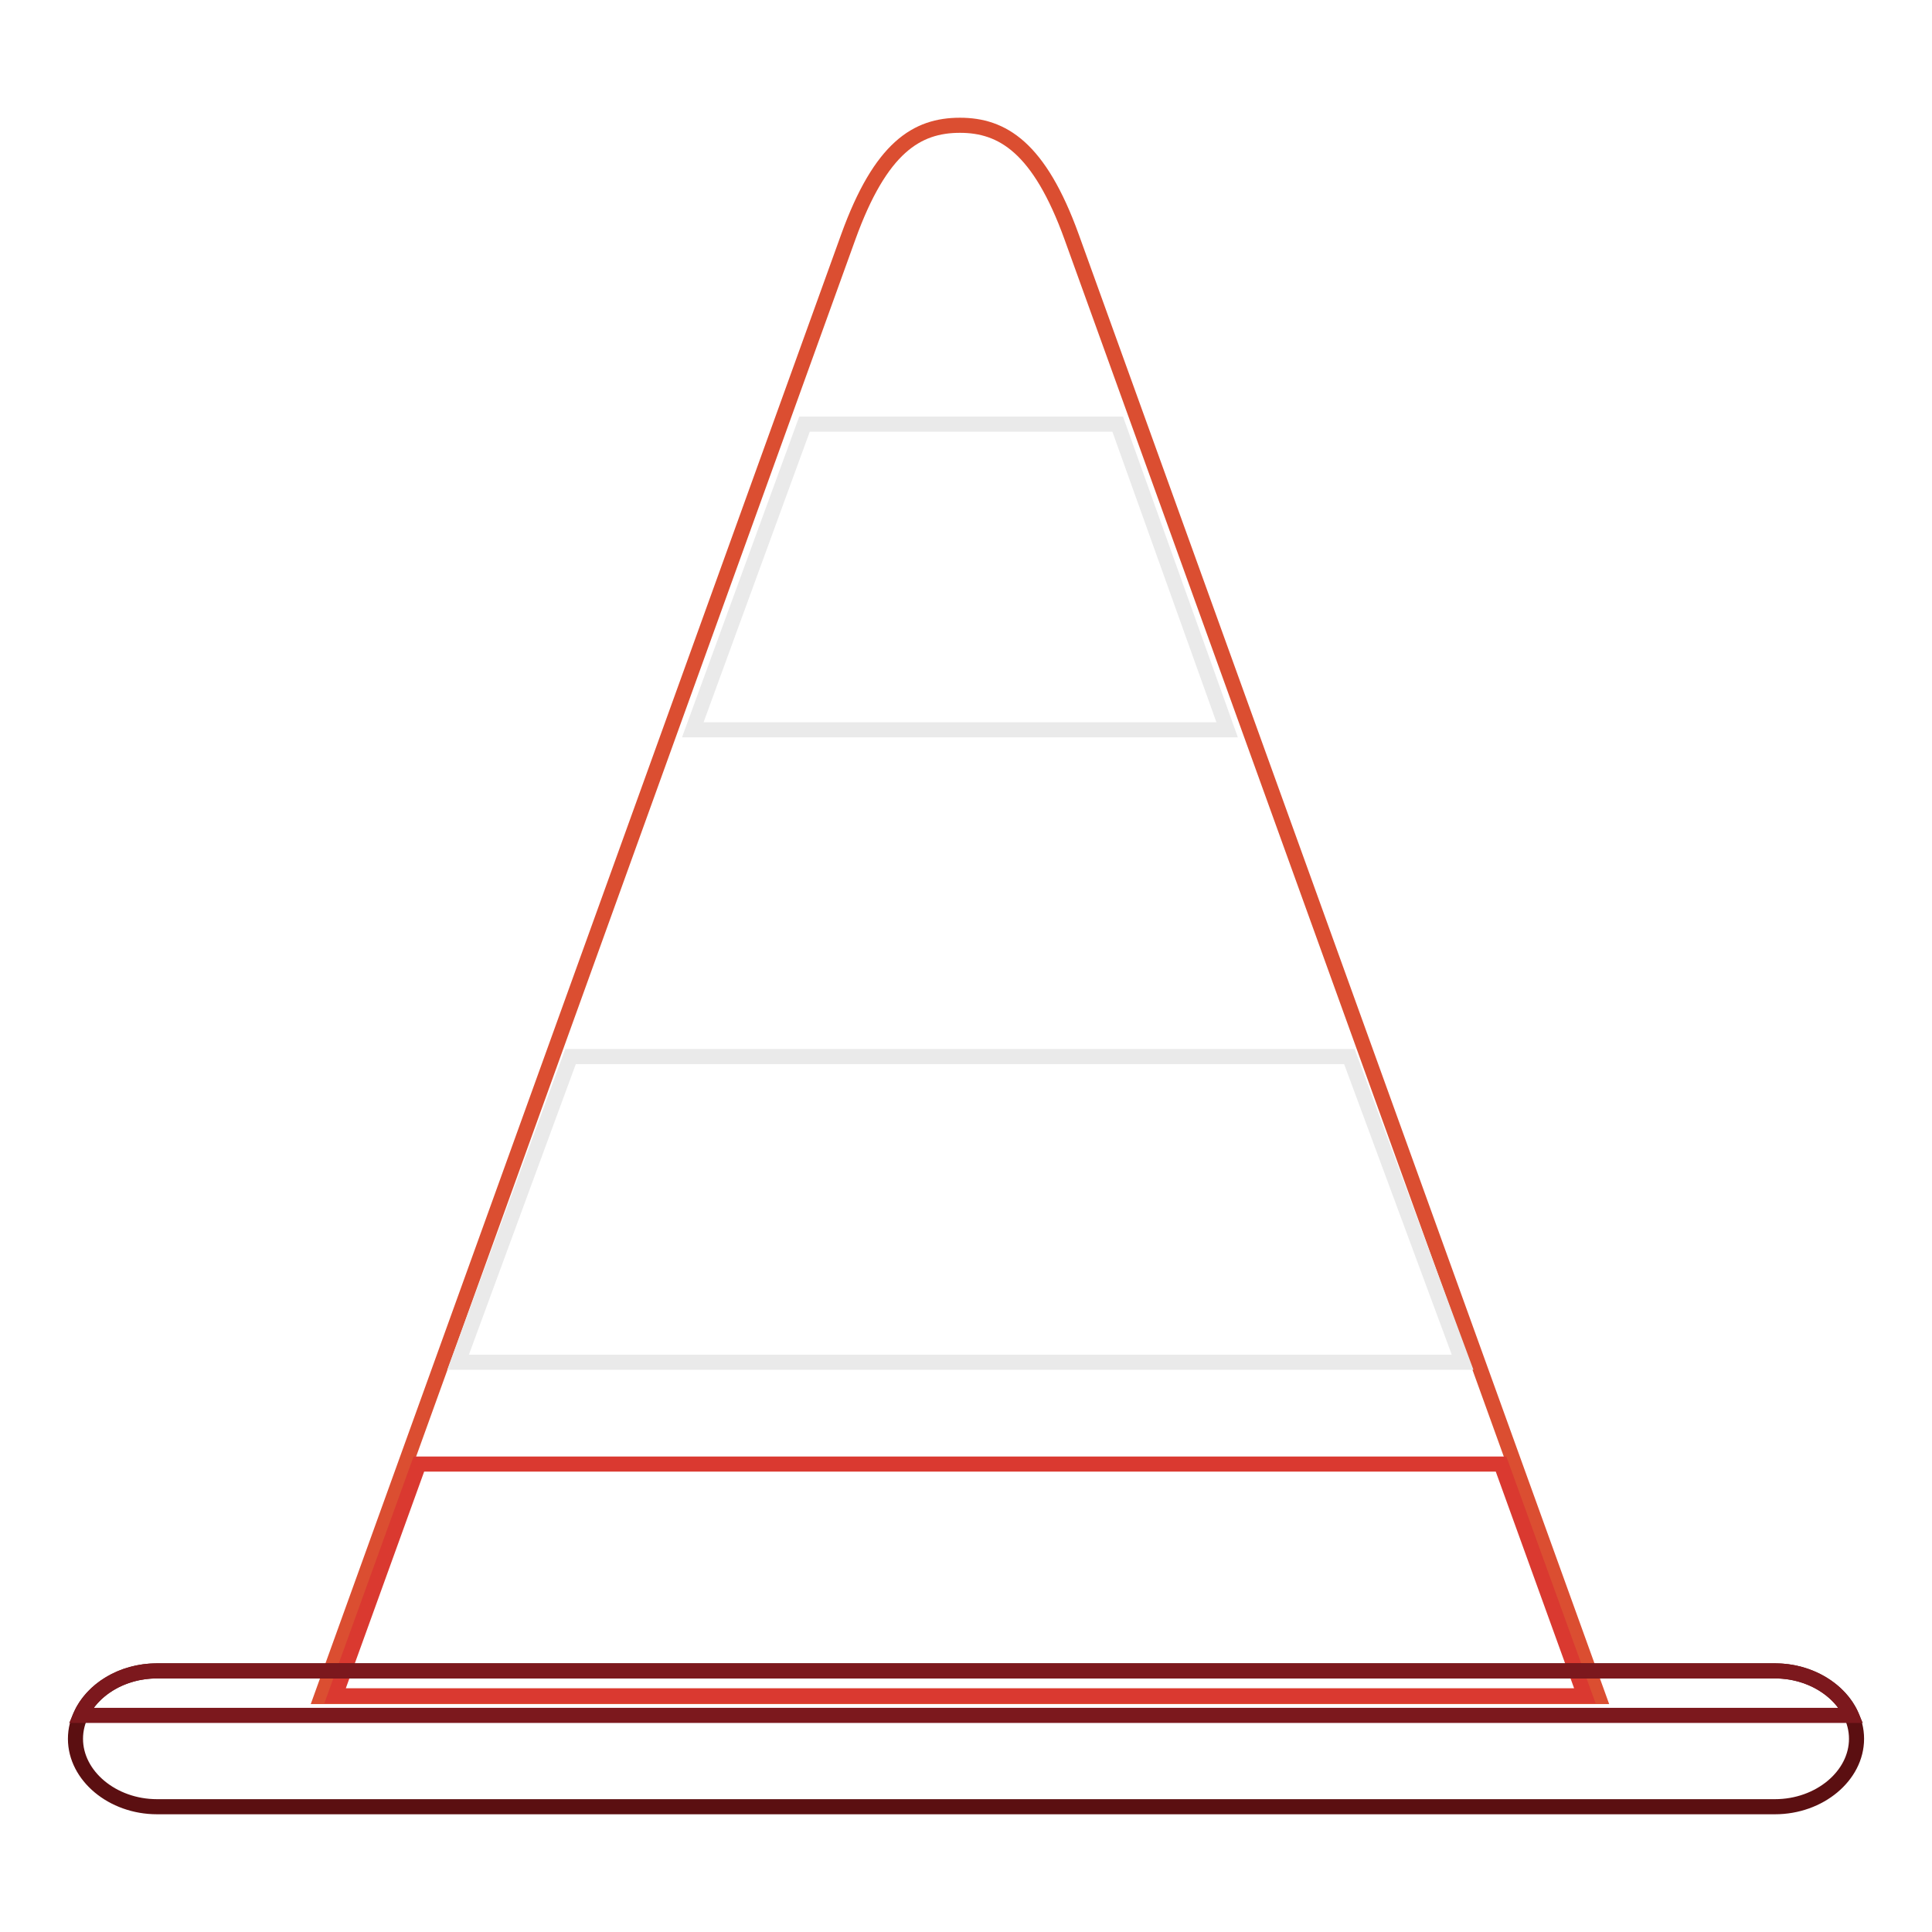 <?xml version="1.0" encoding="utf-8"?>
<!-- Svg Vector Icons : http://www.onlinewebfonts.com/icon -->
<!DOCTYPE svg PUBLIC "-//W3C//DTD SVG 1.1//EN" "http://www.w3.org/Graphics/SVG/1.1/DTD/svg11.dtd">
<svg version="1.1" xmlns="http://www.w3.org/2000/svg" xmlns:xlink="http://www.w3.org/1999/xlink" x="0px" y="0px" viewBox="0 0 256 256" enable-background="new 0 0 256 256" xml:space="preserve">
<g> <path stroke-width="2" fill-opacity="0" stroke="#db4e31"  d="M42.6,224.8l69.8-193.4c4.3-11.9,9.1-14.8,14.8-14.8c5.6,0,10.5,2.9,14.8,14.8l69.8,193.4H42.6z"/> <path stroke-width="2" fill-opacity="0" stroke="#eaeaea"  d="M91.8,96.7h70.8l-14.5-40.5h-41.5L91.8,96.7z"/> <path stroke-width="2" fill-opacity="0" stroke="#da3930"  d="M55.5,194l-11.1,30.7H210L198.9,194H55.5z"/> <path stroke-width="2" fill-opacity="0" stroke="#eaeaea"  d="M60.7,180.5h133.1L178.8,140H75.6L60.7,180.5z"/> <path stroke-width="2" fill-opacity="0" stroke="#5b0f11"  d="M246,230.4c0,4.9-4.9,9-10.8,9H20.8c-5.9,0-10.8-4.1-10.8-9c0-4.9,4.9-9,10.8-9h214.4 C241.1,221.4,246,225.5,246,230.4z"/> <path stroke-width="2" fill-opacity="0" stroke="#7c181d"  d="M245.3,227.3c-1.5-3.4-5.5-5.9-10.1-5.9H20.8c-4.7,0-8.6,2.5-10.1,5.9H245.3z"/></g>
</svg>